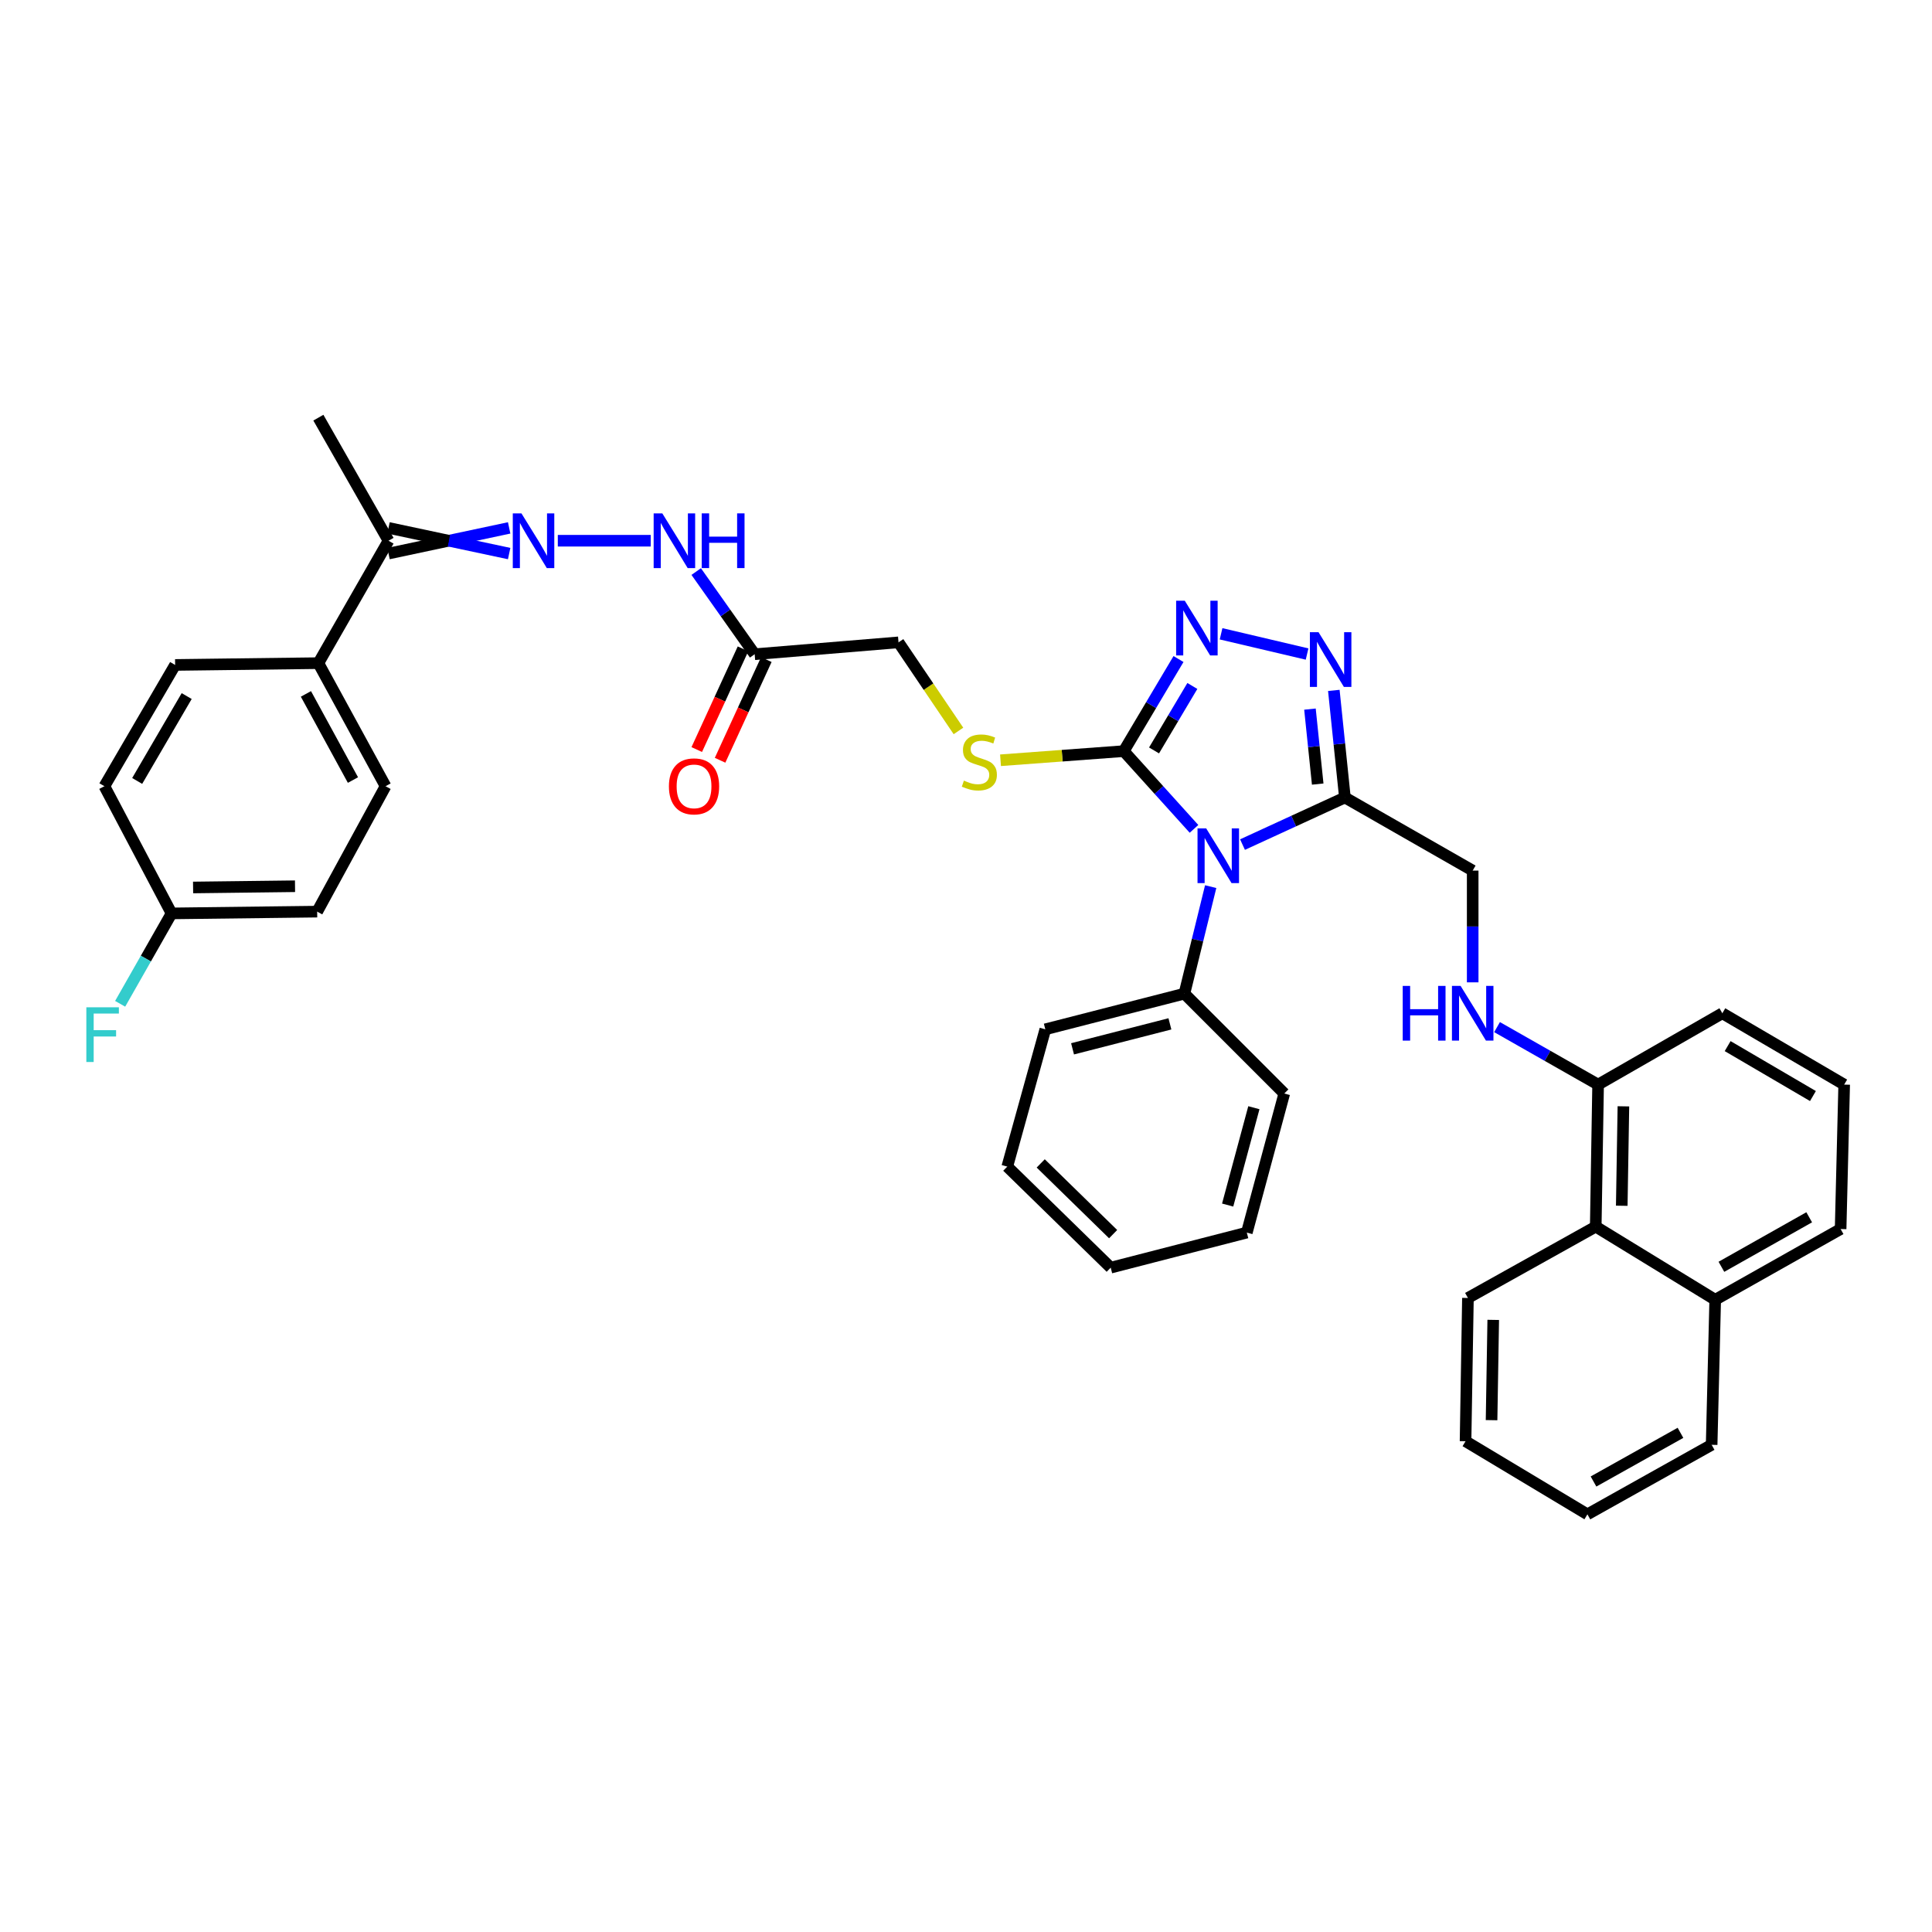 <?xml version='1.0' encoding='iso-8859-1'?>
<svg version='1.1' baseProfile='full'
              xmlns='http://www.w3.org/2000/svg'
                      xmlns:rdkit='http://www.rdkit.org/xml'
                      xmlns:xlink='http://www.w3.org/1999/xlink'
                  xml:space='preserve'
width='1000px' height='1000px' viewBox='0 0 1000 1000'>
<!-- END OF HEADER -->
<rect style='opacity:1.0;fill:#FFFFFF;stroke:none' width='1000' height='1000' x='0' y='0'> </rect>
<path class='bond-0' d='M 618.012,429.018 L 599.837,408.902' style='fill:none;fill-rule:evenodd;stroke:#0000FF;stroke-width:6px;stroke-linecap:butt;stroke-linejoin:miter;stroke-opacity:1' />
<path class='bond-0' d='M 599.837,408.902 L 581.663,388.785' style='fill:none;fill-rule:evenodd;stroke:#000000;stroke-width:6px;stroke-linecap:butt;stroke-linejoin:miter;stroke-opacity:1' />
<path class='bond-1' d='M 643.12,437.156 L 669.618,424.97' style='fill:none;fill-rule:evenodd;stroke:#0000FF;stroke-width:6px;stroke-linecap:butt;stroke-linejoin:miter;stroke-opacity:1' />
<path class='bond-1' d='M 669.618,424.97 L 696.117,412.785' style='fill:none;fill-rule:evenodd;stroke:#000000;stroke-width:6px;stroke-linecap:butt;stroke-linejoin:miter;stroke-opacity:1' />
<path class='bond-9' d='M 626.647,458.922 L 619.844,486.616' style='fill:none;fill-rule:evenodd;stroke:#0000FF;stroke-width:6px;stroke-linecap:butt;stroke-linejoin:miter;stroke-opacity:1' />
<path class='bond-9' d='M 619.844,486.616 L 613.042,514.31' style='fill:none;fill-rule:evenodd;stroke:#000000;stroke-width:6px;stroke-linecap:butt;stroke-linejoin:miter;stroke-opacity:1' />
<path class='bond-2' d='M 581.663,388.785 L 595.827,364.951' style='fill:none;fill-rule:evenodd;stroke:#000000;stroke-width:6px;stroke-linecap:butt;stroke-linejoin:miter;stroke-opacity:1' />
<path class='bond-2' d='M 595.827,364.951 L 609.991,341.116' style='fill:none;fill-rule:evenodd;stroke:#0000FF;stroke-width:6px;stroke-linecap:butt;stroke-linejoin:miter;stroke-opacity:1' />
<path class='bond-2' d='M 597.331,388.421 L 607.246,371.737' style='fill:none;fill-rule:evenodd;stroke:#000000;stroke-width:6px;stroke-linecap:butt;stroke-linejoin:miter;stroke-opacity:1' />
<path class='bond-2' d='M 607.246,371.737 L 617.161,355.053' style='fill:none;fill-rule:evenodd;stroke:#0000FF;stroke-width:6px;stroke-linecap:butt;stroke-linejoin:miter;stroke-opacity:1' />
<path class='bond-6' d='M 581.663,388.785 L 549.764,391.147' style='fill:none;fill-rule:evenodd;stroke:#000000;stroke-width:6px;stroke-linecap:butt;stroke-linejoin:miter;stroke-opacity:1' />
<path class='bond-6' d='M 549.764,391.147 L 517.866,393.509' style='fill:none;fill-rule:evenodd;stroke:#CCCC00;stroke-width:6px;stroke-linecap:butt;stroke-linejoin:miter;stroke-opacity:1' />
<path class='bond-3' d='M 696.117,412.785 L 693.252,385.069' style='fill:none;fill-rule:evenodd;stroke:#000000;stroke-width:6px;stroke-linecap:butt;stroke-linejoin:miter;stroke-opacity:1' />
<path class='bond-3' d='M 693.252,385.069 L 690.386,357.353' style='fill:none;fill-rule:evenodd;stroke:#0000FF;stroke-width:6px;stroke-linecap:butt;stroke-linejoin:miter;stroke-opacity:1' />
<path class='bond-3' d='M 682.044,405.836 L 680.038,386.435' style='fill:none;fill-rule:evenodd;stroke:#000000;stroke-width:6px;stroke-linecap:butt;stroke-linejoin:miter;stroke-opacity:1' />
<path class='bond-3' d='M 680.038,386.435 L 678.033,367.034' style='fill:none;fill-rule:evenodd;stroke:#0000FF;stroke-width:6px;stroke-linecap:butt;stroke-linejoin:miter;stroke-opacity:1' />
<path class='bond-10' d='M 696.117,412.785 L 762.263,450.621' style='fill:none;fill-rule:evenodd;stroke:#000000;stroke-width:6px;stroke-linecap:butt;stroke-linejoin:miter;stroke-opacity:1' />
<path class='bond-37' d='M 632.025,328.051 L 676.541,338.528' style='fill:none;fill-rule:evenodd;stroke:#0000FF;stroke-width:6px;stroke-linecap:butt;stroke-linejoin:miter;stroke-opacity:1' />
<path class='bond-4' d='M 288.721,279.88 L 336.822,279.88' style='fill:none;fill-rule:evenodd;stroke:#0000FF;stroke-width:6px;stroke-linecap:butt;stroke-linejoin:miter;stroke-opacity:1' />
<path class='bond-11' d='M 263.541,273.239 L 232.319,279.88' style='fill:none;fill-rule:evenodd;stroke:#0000FF;stroke-width:6px;stroke-linecap:butt;stroke-linejoin:miter;stroke-opacity:1' />
<path class='bond-11' d='M 232.319,279.88 L 201.097,286.522' style='fill:none;fill-rule:evenodd;stroke:#000000;stroke-width:6px;stroke-linecap:butt;stroke-linejoin:miter;stroke-opacity:1' />
<path class='bond-11' d='M 263.541,286.522 L 232.319,279.88' style='fill:none;fill-rule:evenodd;stroke:#0000FF;stroke-width:6px;stroke-linecap:butt;stroke-linejoin:miter;stroke-opacity:1' />
<path class='bond-11' d='M 232.319,279.88 L 201.097,273.239' style='fill:none;fill-rule:evenodd;stroke:#000000;stroke-width:6px;stroke-linecap:butt;stroke-linejoin:miter;stroke-opacity:1' />
<path class='bond-5' d='M 390.612,338.624 L 465.068,332.484' style='fill:none;fill-rule:evenodd;stroke:#000000;stroke-width:6px;stroke-linecap:butt;stroke-linejoin:miter;stroke-opacity:1' />
<path class='bond-7' d='M 390.612,338.624 L 375.484,317.232' style='fill:none;fill-rule:evenodd;stroke:#000000;stroke-width:6px;stroke-linecap:butt;stroke-linejoin:miter;stroke-opacity:1' />
<path class='bond-7' d='M 375.484,317.232 L 360.356,295.839' style='fill:none;fill-rule:evenodd;stroke:#0000FF;stroke-width:6px;stroke-linecap:butt;stroke-linejoin:miter;stroke-opacity:1' />
<path class='bond-15' d='M 384.577,335.852 L 372.608,361.91' style='fill:none;fill-rule:evenodd;stroke:#000000;stroke-width:6px;stroke-linecap:butt;stroke-linejoin:miter;stroke-opacity:1' />
<path class='bond-15' d='M 372.608,361.91 L 360.638,387.968' style='fill:none;fill-rule:evenodd;stroke:#FF0000;stroke-width:6px;stroke-linecap:butt;stroke-linejoin:miter;stroke-opacity:1' />
<path class='bond-15' d='M 396.648,341.397 L 384.679,367.455' style='fill:none;fill-rule:evenodd;stroke:#000000;stroke-width:6px;stroke-linecap:butt;stroke-linejoin:miter;stroke-opacity:1' />
<path class='bond-15' d='M 384.679,367.455 L 372.71,393.513' style='fill:none;fill-rule:evenodd;stroke:#FF0000;stroke-width:6px;stroke-linecap:butt;stroke-linejoin:miter;stroke-opacity:1' />
<path class='bond-16' d='M 496.094,378.334 L 480.581,355.409' style='fill:none;fill-rule:evenodd;stroke:#CCCC00;stroke-width:6px;stroke-linecap:butt;stroke-linejoin:miter;stroke-opacity:1' />
<path class='bond-16' d='M 480.581,355.409 L 465.068,332.484' style='fill:none;fill-rule:evenodd;stroke:#000000;stroke-width:6px;stroke-linecap:butt;stroke-linejoin:miter;stroke-opacity:1' />
<path class='bond-8' d='M 762.263,508.458 L 762.263,479.54' style='fill:none;fill-rule:evenodd;stroke:#0000FF;stroke-width:6px;stroke-linecap:butt;stroke-linejoin:miter;stroke-opacity:1' />
<path class='bond-8' d='M 762.263,479.54 L 762.263,450.621' style='fill:none;fill-rule:evenodd;stroke:#000000;stroke-width:6px;stroke-linecap:butt;stroke-linejoin:miter;stroke-opacity:1' />
<path class='bond-13' d='M 774.87,531.635 L 801.023,546.51' style='fill:none;fill-rule:evenodd;stroke:#0000FF;stroke-width:6px;stroke-linecap:butt;stroke-linejoin:miter;stroke-opacity:1' />
<path class='bond-13' d='M 801.023,546.51 L 827.176,561.386' style='fill:none;fill-rule:evenodd;stroke:#000000;stroke-width:6px;stroke-linecap:butt;stroke-linejoin:miter;stroke-opacity:1' />
<path class='bond-28' d='M 613.042,514.31 L 541.051,532.774' style='fill:none;fill-rule:evenodd;stroke:#000000;stroke-width:6px;stroke-linecap:butt;stroke-linejoin:miter;stroke-opacity:1' />
<path class='bond-28' d='M 605.543,529.947 L 555.15,542.872' style='fill:none;fill-rule:evenodd;stroke:#000000;stroke-width:6px;stroke-linecap:butt;stroke-linejoin:miter;stroke-opacity:1' />
<path class='bond-29' d='M 613.042,514.31 L 664.738,566.006' style='fill:none;fill-rule:evenodd;stroke:#000000;stroke-width:6px;stroke-linecap:butt;stroke-linejoin:miter;stroke-opacity:1' />
<path class='bond-14' d='M 201.097,279.88 L 164.788,343.244' style='fill:none;fill-rule:evenodd;stroke:#000000;stroke-width:6px;stroke-linecap:butt;stroke-linejoin:miter;stroke-opacity:1' />
<path class='bond-27' d='M 201.097,279.88 L 164.788,216.185' style='fill:none;fill-rule:evenodd;stroke:#000000;stroke-width:6px;stroke-linecap:butt;stroke-linejoin:miter;stroke-opacity:1' />
<path class='bond-12' d='M 825.951,634.904 L 827.176,561.386' style='fill:none;fill-rule:evenodd;stroke:#000000;stroke-width:6px;stroke-linecap:butt;stroke-linejoin:miter;stroke-opacity:1' />
<path class='bond-12' d='M 839.417,624.098 L 840.274,572.635' style='fill:none;fill-rule:evenodd;stroke:#000000;stroke-width:6px;stroke-linecap:butt;stroke-linejoin:miter;stroke-opacity:1' />
<path class='bond-19' d='M 825.951,634.904 L 887.787,672.755' style='fill:none;fill-rule:evenodd;stroke:#000000;stroke-width:6px;stroke-linecap:butt;stroke-linejoin:miter;stroke-opacity:1' />
<path class='bond-26' d='M 825.951,634.904 L 759.798,671.826' style='fill:none;fill-rule:evenodd;stroke:#000000;stroke-width:6px;stroke-linecap:butt;stroke-linejoin:miter;stroke-opacity:1' />
<path class='bond-25' d='M 827.176,561.386 L 891.477,524.464' style='fill:none;fill-rule:evenodd;stroke:#000000;stroke-width:6px;stroke-linecap:butt;stroke-linejoin:miter;stroke-opacity:1' />
<path class='bond-17' d='M 164.788,343.244 L 199.562,406.94' style='fill:none;fill-rule:evenodd;stroke:#000000;stroke-width:6px;stroke-linecap:butt;stroke-linejoin:miter;stroke-opacity:1' />
<path class='bond-17' d='M 158.345,359.164 L 182.687,403.751' style='fill:none;fill-rule:evenodd;stroke:#000000;stroke-width:6px;stroke-linecap:butt;stroke-linejoin:miter;stroke-opacity:1' />
<path class='bond-18' d='M 164.788,343.244 L 90.643,344.174' style='fill:none;fill-rule:evenodd;stroke:#000000;stroke-width:6px;stroke-linecap:butt;stroke-linejoin:miter;stroke-opacity:1' />
<path class='bond-21' d='M 199.562,406.94 L 164.168,471.861' style='fill:none;fill-rule:evenodd;stroke:#000000;stroke-width:6px;stroke-linecap:butt;stroke-linejoin:miter;stroke-opacity:1' />
<path class='bond-22' d='M 90.643,344.174 L 54.038,406.94' style='fill:none;fill-rule:evenodd;stroke:#000000;stroke-width:6px;stroke-linecap:butt;stroke-linejoin:miter;stroke-opacity:1' />
<path class='bond-22' d='M 96.627,360.281 L 71.004,404.217' style='fill:none;fill-rule:evenodd;stroke:#000000;stroke-width:6px;stroke-linecap:butt;stroke-linejoin:miter;stroke-opacity:1' />
<path class='bond-31' d='M 887.787,672.755 L 885.942,747.824' style='fill:none;fill-rule:evenodd;stroke:#000000;stroke-width:6px;stroke-linecap:butt;stroke-linejoin:miter;stroke-opacity:1' />
<path class='bond-39' d='M 887.787,672.755 L 952.7,636.144' style='fill:none;fill-rule:evenodd;stroke:#000000;stroke-width:6px;stroke-linecap:butt;stroke-linejoin:miter;stroke-opacity:1' />
<path class='bond-39' d='M 890.998,655.693 L 936.438,630.065' style='fill:none;fill-rule:evenodd;stroke:#000000;stroke-width:6px;stroke-linecap:butt;stroke-linejoin:miter;stroke-opacity:1' />
<path class='bond-20' d='M 88.798,472.776 L 54.038,406.94' style='fill:none;fill-rule:evenodd;stroke:#000000;stroke-width:6px;stroke-linecap:butt;stroke-linejoin:miter;stroke-opacity:1' />
<path class='bond-23' d='M 88.798,472.776 L 75.493,496.172' style='fill:none;fill-rule:evenodd;stroke:#000000;stroke-width:6px;stroke-linecap:butt;stroke-linejoin:miter;stroke-opacity:1' />
<path class='bond-23' d='M 75.493,496.172 L 62.187,519.569' style='fill:none;fill-rule:evenodd;stroke:#33CCCC;stroke-width:6px;stroke-linecap:butt;stroke-linejoin:miter;stroke-opacity:1' />
<path class='bond-41' d='M 88.798,472.776 L 164.168,471.861' style='fill:none;fill-rule:evenodd;stroke:#000000;stroke-width:6px;stroke-linecap:butt;stroke-linejoin:miter;stroke-opacity:1' />
<path class='bond-41' d='M 99.942,459.356 L 152.701,458.715' style='fill:none;fill-rule:evenodd;stroke:#000000;stroke-width:6px;stroke-linecap:butt;stroke-linejoin:miter;stroke-opacity:1' />
<path class='bond-24' d='M 954.545,561.386 L 891.477,524.464' style='fill:none;fill-rule:evenodd;stroke:#000000;stroke-width:6px;stroke-linecap:butt;stroke-linejoin:miter;stroke-opacity:1' />
<path class='bond-24' d='M 938.374,567.311 L 894.226,541.466' style='fill:none;fill-rule:evenodd;stroke:#000000;stroke-width:6px;stroke-linecap:butt;stroke-linejoin:miter;stroke-opacity:1' />
<path class='bond-30' d='M 954.545,561.386 L 952.7,636.144' style='fill:none;fill-rule:evenodd;stroke:#000000;stroke-width:6px;stroke-linecap:butt;stroke-linejoin:miter;stroke-opacity:1' />
<path class='bond-32' d='M 759.798,671.826 L 758.566,745.979' style='fill:none;fill-rule:evenodd;stroke:#000000;stroke-width:6px;stroke-linecap:butt;stroke-linejoin:miter;stroke-opacity:1' />
<path class='bond-32' d='M 772.895,683.169 L 772.032,735.076' style='fill:none;fill-rule:evenodd;stroke:#000000;stroke-width:6px;stroke-linecap:butt;stroke-linejoin:miter;stroke-opacity:1' />
<path class='bond-33' d='M 541.051,532.774 L 521.362,603.835' style='fill:none;fill-rule:evenodd;stroke:#000000;stroke-width:6px;stroke-linecap:butt;stroke-linejoin:miter;stroke-opacity:1' />
<path class='bond-34' d='M 664.738,566.006 L 645.351,637.989' style='fill:none;fill-rule:evenodd;stroke:#000000;stroke-width:6px;stroke-linecap:butt;stroke-linejoin:miter;stroke-opacity:1' />
<path class='bond-34' d='M 649.003,573.349 L 635.432,623.737' style='fill:none;fill-rule:evenodd;stroke:#000000;stroke-width:6px;stroke-linecap:butt;stroke-linejoin:miter;stroke-opacity:1' />
<path class='bond-40' d='M 885.942,747.824 L 821.641,783.815' style='fill:none;fill-rule:evenodd;stroke:#000000;stroke-width:6px;stroke-linecap:butt;stroke-linejoin:miter;stroke-opacity:1' />
<path class='bond-40' d='M 869.809,741.631 L 824.798,766.825' style='fill:none;fill-rule:evenodd;stroke:#000000;stroke-width:6px;stroke-linecap:butt;stroke-linejoin:miter;stroke-opacity:1' />
<path class='bond-35' d='M 758.566,745.979 L 821.641,783.815' style='fill:none;fill-rule:evenodd;stroke:#000000;stroke-width:6px;stroke-linecap:butt;stroke-linejoin:miter;stroke-opacity:1' />
<path class='bond-38' d='M 521.362,603.835 L 574.903,656.136' style='fill:none;fill-rule:evenodd;stroke:#000000;stroke-width:6px;stroke-linecap:butt;stroke-linejoin:miter;stroke-opacity:1' />
<path class='bond-38' d='M 538.675,602.178 L 576.154,638.788' style='fill:none;fill-rule:evenodd;stroke:#000000;stroke-width:6px;stroke-linecap:butt;stroke-linejoin:miter;stroke-opacity:1' />
<path class='bond-36' d='M 645.351,637.989 L 574.903,656.136' style='fill:none;fill-rule:evenodd;stroke:#000000;stroke-width:6px;stroke-linecap:butt;stroke-linejoin:miter;stroke-opacity:1' />
<path  class='atom-0' d='M 624.316 428.764
L 633.596 443.764
Q 634.516 445.244, 635.996 447.924
Q 637.476 450.604, 637.556 450.764
L 637.556 428.764
L 641.316 428.764
L 641.316 457.084
L 637.436 457.084
L 627.476 440.684
Q 626.316 438.764, 625.076 436.564
Q 623.876 434.364, 623.516 433.684
L 623.516 457.084
L 619.836 457.084
L 619.836 428.764
L 624.316 428.764
' fill='#0000FF'/>
<path  class='atom-3' d='M 613.247 310.944
L 622.527 325.944
Q 623.447 327.424, 624.927 330.104
Q 626.407 332.784, 626.487 332.944
L 626.487 310.944
L 630.247 310.944
L 630.247 339.264
L 626.367 339.264
L 616.407 322.864
Q 615.247 320.944, 614.007 318.744
Q 612.807 316.544, 612.447 315.864
L 612.447 339.264
L 608.767 339.264
L 608.767 310.944
L 613.247 310.944
' fill='#0000FF'/>
<path  class='atom-4' d='M 682.477 327.239
L 691.757 342.239
Q 692.677 343.719, 694.157 346.399
Q 695.637 349.079, 695.717 349.239
L 695.717 327.239
L 699.477 327.239
L 699.477 355.559
L 695.597 355.559
L 685.637 339.159
Q 684.477 337.239, 683.237 335.039
Q 682.037 332.839, 681.677 332.159
L 681.677 355.559
L 677.997 355.559
L 677.997 327.239
L 682.477 327.239
' fill='#0000FF'/>
<path  class='atom-5' d='M 269.898 265.72
L 279.178 280.72
Q 280.098 282.2, 281.578 284.88
Q 283.058 287.56, 283.138 287.72
L 283.138 265.72
L 286.898 265.72
L 286.898 294.04
L 283.018 294.04
L 273.058 277.64
Q 271.898 275.72, 270.658 273.52
Q 269.458 271.32, 269.098 270.64
L 269.098 294.04
L 265.418 294.04
L 265.418 265.72
L 269.898 265.72
' fill='#0000FF'/>
<path  class='atom-7' d='M 498.912 404.04
Q 499.232 404.16, 500.552 404.72
Q 501.872 405.28, 503.312 405.64
Q 504.792 405.96, 506.232 405.96
Q 508.912 405.96, 510.472 404.68
Q 512.032 403.36, 512.032 401.08
Q 512.032 399.52, 511.232 398.56
Q 510.472 397.6, 509.272 397.08
Q 508.072 396.56, 506.072 395.96
Q 503.552 395.2, 502.032 394.48
Q 500.552 393.76, 499.472 392.24
Q 498.432 390.72, 498.432 388.16
Q 498.432 384.6, 500.832 382.4
Q 503.272 380.2, 508.072 380.2
Q 511.352 380.2, 515.072 381.76
L 514.152 384.84
Q 510.752 383.44, 508.192 383.44
Q 505.432 383.44, 503.912 384.6
Q 502.392 385.72, 502.432 387.68
Q 502.432 389.2, 503.192 390.12
Q 503.992 391.04, 505.112 391.56
Q 506.272 392.08, 508.192 392.68
Q 510.752 393.48, 512.272 394.28
Q 513.792 395.08, 514.872 396.72
Q 515.992 398.32, 515.992 401.08
Q 515.992 405, 513.352 407.12
Q 510.752 409.2, 506.392 409.2
Q 503.872 409.2, 501.952 408.64
Q 500.072 408.12, 497.832 407.2
L 498.912 404.04
' fill='#CCCC00'/>
<path  class='atom-8' d='M 342.811 265.72
L 352.091 280.72
Q 353.011 282.2, 354.491 284.88
Q 355.971 287.56, 356.051 287.72
L 356.051 265.72
L 359.811 265.72
L 359.811 294.04
L 355.931 294.04
L 345.971 277.64
Q 344.811 275.72, 343.571 273.52
Q 342.371 271.32, 342.011 270.64
L 342.011 294.04
L 338.331 294.04
L 338.331 265.72
L 342.811 265.72
' fill='#0000FF'/>
<path  class='atom-8' d='M 363.211 265.72
L 367.051 265.72
L 367.051 277.76
L 381.531 277.76
L 381.531 265.72
L 385.371 265.72
L 385.371 294.04
L 381.531 294.04
L 381.531 280.96
L 367.051 280.96
L 367.051 294.04
L 363.211 294.04
L 363.211 265.72
' fill='#0000FF'/>
<path  class='atom-9' d='M 726.043 510.304
L 729.883 510.304
L 729.883 522.344
L 744.363 522.344
L 744.363 510.304
L 748.203 510.304
L 748.203 538.624
L 744.363 538.624
L 744.363 525.544
L 729.883 525.544
L 729.883 538.624
L 726.043 538.624
L 726.043 510.304
' fill='#0000FF'/>
<path  class='atom-9' d='M 756.003 510.304
L 765.283 525.304
Q 766.203 526.784, 767.683 529.464
Q 769.163 532.144, 769.243 532.304
L 769.243 510.304
L 773.003 510.304
L 773.003 538.624
L 769.123 538.624
L 759.163 522.224
Q 758.003 520.304, 756.763 518.104
Q 755.563 515.904, 755.203 515.224
L 755.203 538.624
L 751.523 538.624
L 751.523 510.304
L 756.003 510.304
' fill='#0000FF'/>
<path  class='atom-16' d='M 346.233 407.02
Q 346.233 400.22, 349.593 396.42
Q 352.953 392.62, 359.233 392.62
Q 365.513 392.62, 368.873 396.42
Q 372.233 400.22, 372.233 407.02
Q 372.233 413.9, 368.833 417.82
Q 365.433 421.7, 359.233 421.7
Q 352.993 421.7, 349.593 417.82
Q 346.233 413.94, 346.233 407.02
M 359.233 418.5
Q 363.553 418.5, 365.873 415.62
Q 368.233 412.7, 368.233 407.02
Q 368.233 401.46, 365.873 398.66
Q 363.553 395.82, 359.233 395.82
Q 354.913 395.82, 352.553 398.62
Q 350.233 401.42, 350.233 407.02
Q 350.233 412.74, 352.553 415.62
Q 354.913 418.5, 359.233 418.5
' fill='#FF0000'/>
<path  class='atom-24' d='M 44.689 521.374
L 61.529 521.374
L 61.529 524.614
L 48.489 524.614
L 48.489 533.214
L 60.089 533.214
L 60.089 536.494
L 48.489 536.494
L 48.489 549.694
L 44.689 549.694
L 44.689 521.374
' fill='#33CCCC'/>
</svg>
